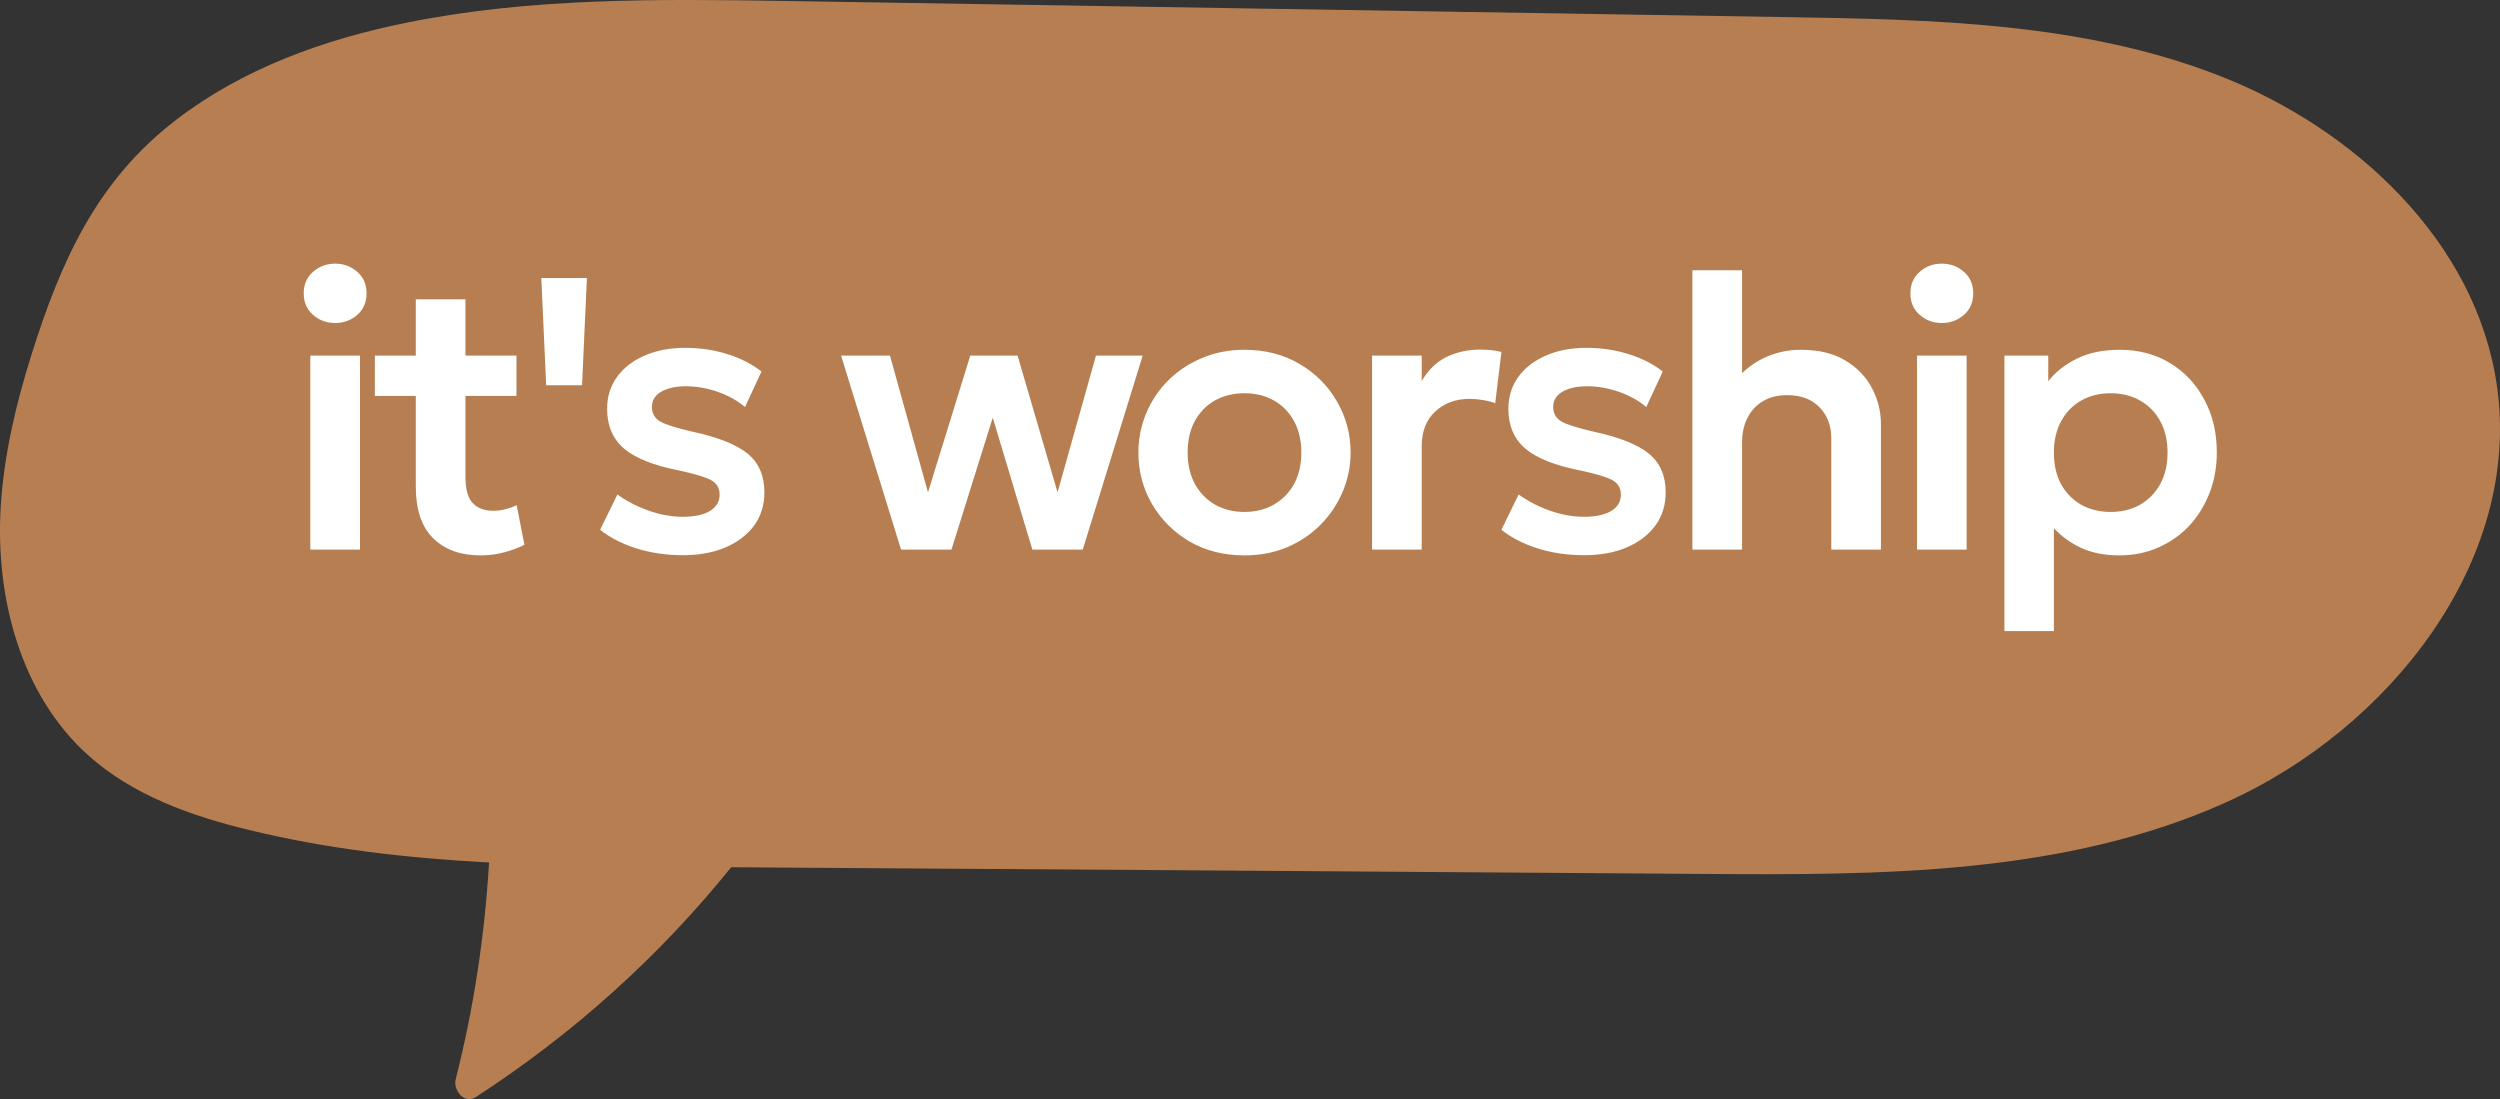 <svg width="232" height="102" viewBox="0 0 232 102" fill="none" xmlns="http://www.w3.org/2000/svg">
<rect x="0" y="0" width="232" height="102" fill="#333333" stroke="none"/>
<g clip-path="url(#clip0_1085_12)">
<path d="M231.72 35.845C229.823 22.427 218.479 11.868 205.857 6.989C193.235 2.089 179.355 1.809 165.814 1.589C134.818 1.089 103.822 0.589 72.826 0.089C61.123 -0.091 49.26 -0.231 37.716 2.109C30.087 3.649 22.498 6.369 16.287 11.168C8.937 16.828 5.642 24.287 2.925 32.906C1.488 37.465 0.369 42.185 0.07 46.984C-0.45 55.423 1.907 64.462 8.198 70.102C12.332 73.801 17.724 75.721 23.117 77.021C30.406 78.801 37.876 79.641 45.385 80.04C44.986 86.82 43.967 93.539 42.29 100.158C42.03 101.158 43.088 102.518 44.167 101.798C53.174 95.959 61.163 88.779 67.853 80.48C97.93 80.68 128.008 80.88 158.085 81.1C174.542 81.22 191.617 81.2 206.616 74.441C221.635 67.682 234.037 52.144 231.72 35.825V35.845Z" fill="#B77F51"/>
<path d="M28.798 51V33H33.406V51H28.798ZM31.102 29.976C30.31 29.976 29.626 29.724 29.05 29.22C28.474 28.716 28.186 28.05 28.186 27.222C28.186 26.394 28.474 25.728 29.05 25.224C29.626 24.72 30.31 24.468 31.102 24.468C31.894 24.468 32.578 24.72 33.154 25.224C33.73 25.728 34.018 26.394 34.018 27.222C34.018 28.05 33.73 28.716 33.154 29.22C32.578 29.724 31.894 29.976 31.102 29.976ZM44.598 51.54C42.75 51.54 41.286 51.012 40.206 49.956C39.126 48.9 38.586 47.304 38.586 45.168V27.78H43.194V33H47.928V36.744H43.194V44.25C43.194 45.402 43.422 46.218 43.878 46.698C44.334 47.166 44.964 47.4 45.768 47.4C46.176 47.4 46.56 47.352 46.92 47.256C47.292 47.16 47.634 47.034 47.946 46.878L48.666 50.55C48.138 50.826 47.52 51.06 46.812 51.252C46.104 51.444 45.366 51.54 44.598 51.54ZM34.788 36.744V33H39.108V36.744H34.788ZM50.684 35.754L50.234 25.8H54.464L54.014 35.754H50.684ZM63.378 51.522C61.83 51.522 60.39 51.312 59.058 50.892C57.738 50.472 56.616 49.896 55.692 49.164L57.294 45.888C58.182 46.524 59.16 47.028 60.228 47.4C61.296 47.772 62.34 47.958 63.36 47.958C64.44 47.958 65.28 47.778 65.88 47.418C66.48 47.058 66.78 46.554 66.78 45.906C66.78 45.294 66.516 44.844 65.988 44.556C65.46 44.268 64.464 43.968 63 43.656C60.672 43.2 58.98 42.528 57.924 41.64C56.868 40.74 56.34 39.504 56.34 37.932C56.34 36.816 56.646 35.832 57.258 34.98C57.882 34.128 58.734 33.468 59.814 33C60.906 32.52 62.16 32.28 63.576 32.28C64.956 32.28 66.258 32.472 67.482 32.856C68.718 33.24 69.78 33.78 70.668 34.476L69.138 37.77C68.67 37.374 68.136 37.032 67.536 36.744C66.936 36.456 66.3 36.234 65.628 36.078C64.968 35.922 64.314 35.844 63.666 35.844C62.718 35.844 61.95 36.012 61.362 36.348C60.786 36.684 60.498 37.158 60.498 37.77C60.498 38.382 60.768 38.838 61.308 39.138C61.848 39.426 62.826 39.732 64.242 40.056C66.642 40.572 68.358 41.256 69.39 42.108C70.422 42.96 70.938 44.154 70.938 45.69C70.938 46.866 70.62 47.892 69.984 48.768C69.348 49.632 68.46 50.31 67.32 50.802C66.192 51.282 64.878 51.522 63.378 51.522ZM83.615 51L78.053 33H82.589L86.117 45.69L90.041 33H94.433L98.141 45.69L101.705 33H106.043L100.481 51H95.801L92.129 38.76L88.295 51H83.615ZM115.489 51.54C113.569 51.54 111.865 51.108 110.377 50.244C108.901 49.368 107.743 48.21 106.903 46.77C106.063 45.318 105.643 43.728 105.643 42C105.643 40.728 105.883 39.516 106.363 38.364C106.843 37.212 107.521 36.198 108.397 35.322C109.285 34.434 110.329 33.738 111.529 33.234C112.729 32.718 114.049 32.46 115.489 32.46C117.397 32.46 119.089 32.892 120.565 33.756C122.053 34.62 123.217 35.778 124.057 37.23C124.909 38.682 125.335 40.272 125.335 42C125.335 43.272 125.089 44.484 124.597 45.636C124.117 46.776 123.439 47.79 122.563 48.678C121.687 49.566 120.649 50.268 119.449 50.784C118.249 51.288 116.929 51.54 115.489 51.54ZM115.489 47.508C116.497 47.508 117.397 47.286 118.189 46.842C118.993 46.386 119.623 45.75 120.079 44.934C120.535 44.106 120.763 43.128 120.763 42C120.763 40.872 120.535 39.894 120.079 39.066C119.623 38.238 118.999 37.602 118.207 37.158C117.415 36.714 116.509 36.492 115.489 36.492C114.469 36.492 113.557 36.714 112.753 37.158C111.961 37.602 111.337 38.238 110.881 39.066C110.437 39.894 110.215 40.872 110.215 42C110.215 43.128 110.443 44.106 110.899 44.934C111.355 45.75 111.979 46.386 112.771 46.842C113.563 47.286 114.469 47.508 115.489 47.508ZM127.327 51V33H131.935V35.358C132.559 34.302 133.339 33.552 134.275 33.108C135.223 32.664 136.243 32.442 137.335 32.442C137.719 32.442 138.073 32.46 138.397 32.496C138.721 32.532 139.033 32.586 139.333 32.658L138.757 37.41C138.385 37.278 137.995 37.182 137.587 37.122C137.191 37.05 136.795 37.014 136.399 37.014C135.103 37.014 134.035 37.404 133.195 38.184C132.355 38.952 131.935 40.032 131.935 41.424V51H127.327ZM147.015 51.522C145.467 51.522 144.027 51.312 142.695 50.892C141.375 50.472 140.253 49.896 139.329 49.164L140.931 45.888C141.819 46.524 142.797 47.028 143.865 47.4C144.933 47.772 145.977 47.958 146.997 47.958C148.077 47.958 148.917 47.778 149.517 47.418C150.117 47.058 150.417 46.554 150.417 45.906C150.417 45.294 150.153 44.844 149.625 44.556C149.097 44.268 148.101 43.968 146.637 43.656C144.309 43.2 142.617 42.528 141.561 41.64C140.505 40.74 139.977 39.504 139.977 37.932C139.977 36.816 140.283 35.832 140.895 34.98C141.519 34.128 142.371 33.468 143.451 33C144.543 32.52 145.797 32.28 147.213 32.28C148.593 32.28 149.895 32.472 151.119 32.856C152.355 33.24 153.417 33.78 154.305 34.476L152.775 37.77C152.307 37.374 151.773 37.032 151.173 36.744C150.573 36.456 149.937 36.234 149.265 36.078C148.605 35.922 147.951 35.844 147.303 35.844C146.355 35.844 145.587 36.012 144.999 36.348C144.423 36.684 144.135 37.158 144.135 37.77C144.135 38.382 144.405 38.838 144.945 39.138C145.485 39.426 146.463 39.732 147.879 40.056C150.279 40.572 151.995 41.256 153.027 42.108C154.059 42.96 154.575 44.154 154.575 45.69C154.575 46.866 154.257 47.892 153.621 48.768C152.985 49.632 152.097 50.31 150.957 50.802C149.829 51.282 148.515 51.522 147.015 51.522ZM157.055 51V25.08H161.663V36.798L160.709 35.718C161.501 34.65 162.449 33.84 163.553 33.288C164.657 32.736 165.845 32.46 167.117 32.46C168.773 32.46 170.147 32.79 171.239 33.45C172.343 34.11 173.171 34.968 173.723 36.024C174.275 37.08 174.551 38.196 174.551 39.372V51H169.943V40.686C169.943 39.498 169.577 38.532 168.845 37.788C168.125 37.044 167.135 36.672 165.875 36.672C165.035 36.66 164.297 36.834 163.661 37.194C163.025 37.554 162.533 38.07 162.185 38.742C161.837 39.402 161.663 40.176 161.663 41.064V51H157.055ZM177.896 51V33H182.504V51H177.896ZM180.2 29.976C179.408 29.976 178.724 29.724 178.148 29.22C177.572 28.716 177.284 28.05 177.284 27.222C177.284 26.394 177.572 25.728 178.148 25.224C178.724 24.72 179.408 24.468 180.2 24.468C180.992 24.468 181.676 24.72 182.252 25.224C182.828 25.728 183.116 26.394 183.116 27.222C183.116 28.05 182.828 28.716 182.252 29.22C181.676 29.724 180.992 29.976 180.2 29.976ZM186.01 58.56V33H190.078V35.376C190.774 34.5 191.668 33.798 192.76 33.27C193.852 32.73 195.172 32.46 196.72 32.46C198.46 32.46 200.008 32.868 201.364 33.684C202.72 34.5 203.782 35.628 204.55 37.068C205.33 38.496 205.72 40.14 205.72 42C205.72 43.332 205.498 44.574 205.054 45.726C204.61 46.878 203.986 47.892 203.182 48.768C202.378 49.632 201.418 50.31 200.302 50.802C199.198 51.294 197.98 51.54 196.648 51.54C195.352 51.54 194.2 51.318 193.192 50.874C192.196 50.418 191.332 49.8 190.6 49.02V58.56H186.01ZM195.874 47.508C196.894 47.508 197.8 47.286 198.592 46.842C199.384 46.386 200.008 45.75 200.464 44.934C200.92 44.106 201.148 43.128 201.148 42C201.148 40.872 200.92 39.894 200.464 39.066C200.008 38.238 199.378 37.602 198.574 37.158C197.782 36.714 196.882 36.492 195.874 36.492C194.854 36.492 193.948 36.714 193.156 37.158C192.364 37.602 191.74 38.238 191.284 39.066C190.828 39.894 190.6 40.872 190.6 42C190.6 43.128 190.822 44.106 191.266 44.934C191.722 45.75 192.346 46.386 193.138 46.842C193.942 47.286 194.854 47.508 195.874 47.508Z" fill="white"/>
</g>
<defs>
<clipPath id="clip0_1085_12">
<rect width="232" height="102" fill="white"/>
</clipPath>
</defs>
</svg>
